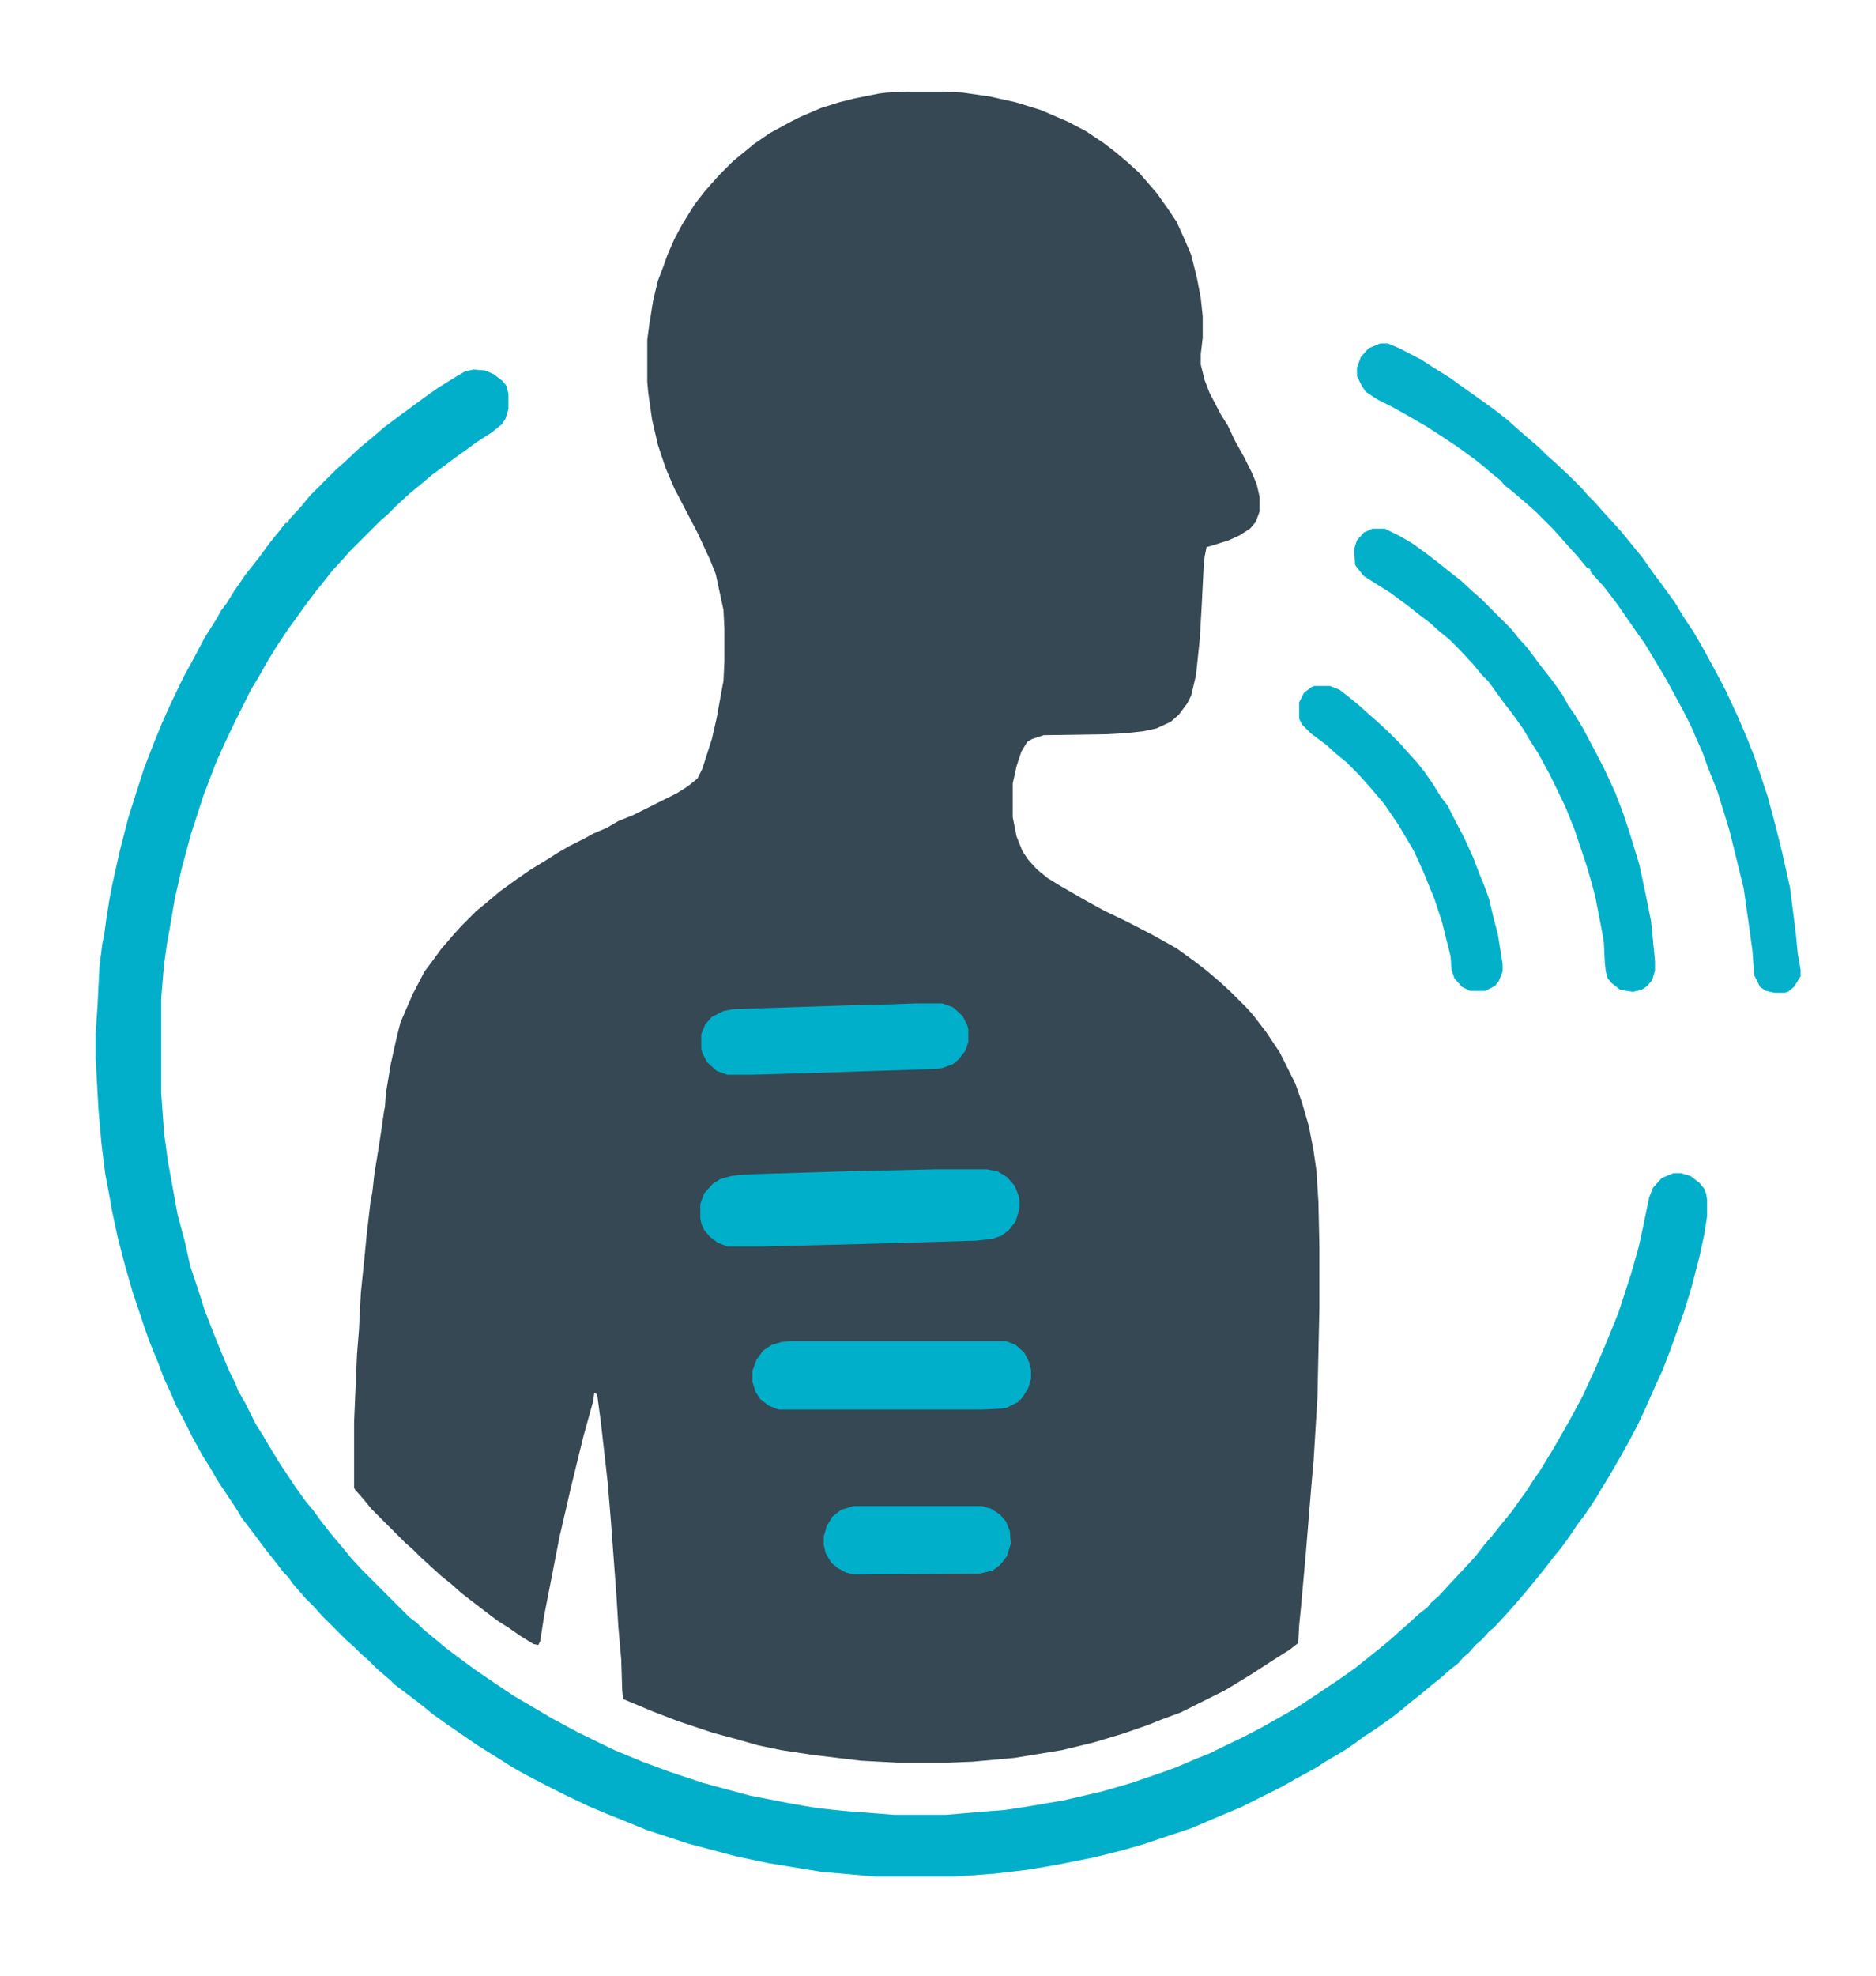 <?xml version="1.0" encoding="UTF-8"?>
<svg version="1.1" viewBox="0 0 1945 2048" width="588" height="619" xmlns="http://www.w3.org/2000/svg">
<path transform="translate(940,95)" d="m0 0h37l21 1 28 4 27 6 26 8 28 12 19 10 18 12 13 10 13 11 11 10 7 8 12 14 12 17 8 12 9 20 6 14 6 24 4 21 2 19v22l-2 17v11l4 16 5 13 12 23 7 11 7 15 10 18 8 16 5 12 3 13v15l-4 11-6 7-11 7-11 5-19 6-4 1-2 10-1 10-2 40-2 35-4 38-5 21-4 8-9 12-8 7-15 7-14 3-19 2-18 1-66 1-12 4-5 3-6 10-5 15-4 18v35l4 20 6 15 6 9 9 10 11 9 13 8 26 15 20 11 23 11 27 14 25 14 18 13 13 10 13 11 12 11 17 17 7 8 13 17 14 21 16 32 7 20 7 24 5 26 3 21 2 32 1 47v63l-2 92-4 66-2 22-6 73-5 56-2 20-1 18-9 7-19 12-20 13-18 11-10 6-46 23-19 7-15 6-26 9-30 9-33 8-49 8-44 4-25 1h-52l-38-2-50-6-33-5-24-5-21-6-26-7-36-12-26-10-24-10-7-3-1-9-1-32-3-34-2-33-6-80-3-36-7-62-4-30-3-1-1 8-10 36-13 53-12 52-16 82-4 26-2 4-5-1-13-8-13-9-11-7-12-9-26-20-10-9-10-8-10-9-13-12-7-7-8-7-35-35-9-11-8-9-1-2v-68l3-70 2-25 2-39 4-39 2-21 4-34 2-11 2-18 5-31 2-13 3-21 1-5 1-14 5-30 6-27 4-16 6-14 7-16 12-23 9-12 8-11 12-14 9-10 16-16 11-9 13-11 18-13 13-9 18-11 11-7 12-7 16-8 9-5 14-6 12-7 15-6 46-23 11-7 10-8 5-10 10-31 5-22 6-33 1-5 1-21v-33l-1-20-8-37-6-15-13-28-24-46-9-21-8-24-6-26-4-28-1-11v-44l2-15 4-25 5-21 5-13 5-14 7-16 8-15 8-13 5-8 10-13 7-8 9-10 14-14 22-18 16-11 22-12 10-5 21-9 19-6 16-4 25-5 8-1z" fill="#354853"/>
<path transform="translate(491,383)" d="m0 0 12 1 9 4 9 7 4 5 2 8v16l-3 10-4 6-10 8-17 11-8 6-14 10-12 9-11 8-13 11-11 9-13 12-9 9-8 7-32 32-7 8-11 12-11 14-5 6-12 16-10 14-8 11-10 15-10 16-9 16-9 15-16 32-11 23-9 20-13 34-13 40-10 37-7 31-6 35-2 11-3 21-3 35v99l3 42 4 29 10 55 8 30 5 23 11 33 4 13 7 18 8 20 10 24 7 14 3 8 7 12 11 22 7 11 7 12 11 18 16 24 10 14 9 11 8 11 11 14 11 13 9 11 12 13 48 48 8 6 7 7 11 9 12 10 16 12 15 11 19 13 21 14 29 17 10 6 28 15 37 18 29 12 27 10 36 12 48 13 41 8 29 5 28 3 52 4h54l35-3 26-2 26-4 35-6 39-9 31-9 35-12 11-4 21-9 15-6 12-6 23-11 19-10 23-13 14-8 42-28 17-12 25-20 11-9 10-9 8-7 12-11 9-7 4-5 8-7 11-12 15-16 12-13 10-13 7-8 8-10 13-16 7-10 8-11 7-11 7-10 14-23 16-28 13-24 13-28 9-21 5-12 11-27 13-40 8-28 5-23 6-29 4-10 9-10 12-5h8l10 3 9 7 5 6 2 5 1 6v18l-3 19-5 23-8 31-8 26-14 39-8 21-7 15-11 25-8 17-10 19-9 16-11 19-8 13-6 10-10 15-9 12-8 12-8 11-9 11-10 13-18 22-12 14-9 10-12 13-5 4-7 8-7 6-7 8-6 5-5 6-9 7-9 8-10 8-12 10-9 7-7 6-10 8-11 8-10 7-11 7-8 6-10 7-10 6-12 7-9 6-22 12-14 8-42 21-31 13-21 9-51 17-21 6-28 7-40 8-30 5-34 4-40 3h-84l-56-5-55-9-33-7-49-13-43-14-27-11-15-6-19-8-23-11-16-8-27-14-14-8-11-7-24-15-32-22-14-10-11-9-13-10-16-12-5-5-13-11-9-9-8-7-7-7-8-7-26-26-7-8-9-9-14-16-4-6-5-5-10-13-8-10-15-20-10-13-6-10-20-30-8-14-7-11-11-20-8-16-9-17-5-12-7-15-6-16-9-22-6-17-12-36-8-28-7-27-6-28-3-17-4-21-4-32-3-34-3-54v-26l2-29 2-41 3-23 2-10 2-15 3-19 3-16 8-36 9-35 16-50 10-26 9-22 9-20 13-27 12-22 10-19 12-19 5-9 6-8 8-13 7-10 4-6 8-10 7-9 11-15 9-11 7-9h2l2-4 12-13 9-11 28-28 8-7 16-15 11-9 14-12 16-12 30-22 10-7 21-13 7-4z" fill="#01AFCA"/>
<path transform="translate(1431,356)" d="m0 0h8l12 5 23 12 14 9 16 10 11 8 17 12 18 13 14 11 10 9 8 7 14 12 8 8 8 7 17 16 11 11 7 8 7 7 7 8 11 12 9 10 9 11 13 16 12 17 9 12 13 18 9 15 10 15 11 19 13 24 9 17 13 28 9 21 8 20 14 42 8 30 7 28 8 36 6 47 2 21 3 17v7l-7 11-6 5-4 1h-10l-9-2-6-4-6-12-2-26-4-29-5-35-9-37-6-24-12-39-11-28-5-14-5-11-6-14-8-16-7-13-12-22-21-35-14-20-9-13-7-10-13-17-11-12-3-4v-2l-4-2-9-11-10-11-7-8-9-10-18-18-8-7-15-13-9-7-4-5-9-7-8-7-10-8-18-13-18-12-14-9-19-11-16-9-16-8-12-8-4-6-5-10v-9l4-11 8-9z" fill="#04B0CA"/>
<path transform="translate(1423,548)" d="m0 0h13l16 8 12 7 14 10 13 10 10 8 14 11 13 12 8 7 31 31 8 10 9 10 15 20 11 14 10 14 6 11 7 10 9 15 10 19 11 21 12 26 8 21 7 21 10 33 8 38 4 20 4 41v10l-3 10-5 6-6 4-9 2-13-2-9-7-4-5-2-7-1-9-1-21-2-12-7-36-4-15-5-17-12-36-10-25-16-33-12-22-9-14-7-12-10-14-10-13-16-22-7-7-9-11-15-16-9-9-11-9-10-9-12-9-10-8-19-14-16-10-11-7-8-10-1-2-1-16 3-9 7-8z" fill="#03B0CA"/>
<path transform="translate(969,1212)" d="m0 0h54l11 2 10 6 8 9 4 10 1 5v9l-4 13-7 9-8 6-9 3-17 2-103 3-117 3h-38l-10-4-8-6-6-7-3-7-1-5v-15l4-11 9-10 8-5 11-3 7-1 17-1 98-3z" fill="#00AFCA"/>
<path transform="translate(819,1390)" d="m0 0h224l10 4 9 8 5 10 2 8v9l-3 10-5 8-3 4h-2v2l-12 6-5 1-20 1h-212l-10-4-9-7-5-8-3-10v-11l4-11 7-10 9-6 10-3z" fill="#00AFCA"/>
<path transform="translate(1363,711)" d="m0 0h16l10 4 9 7 11 9 10 9 8 7 12 11 13 13 7 8 10 11 8 10 9 13 8 13 7 9 8 16 9 17 10 22 6 16 5 12 5 14 4 17 5 19 5 31v8l-4 10-4 5-10 5h-16l-8-4-8-9-3-9-1-14-9-36-8-24-11-27-10-22-16-27-15-22-11-13-7-8-9-10-12-12-11-9-10-9-16-12-9-9-3-6v-17l5-10 8-6z" fill="#03B0CA"/>
<path transform="translate(949,1040)" d="m0 0h28l11 4 10 9 5 10 1 4v13l-3 9-7 9-6 5-11 4-7 1-123 4-68 2h-25l-11-4-10-9-5-10-1-4v-15l4-10 7-8 12-6 10-2 122-4 42-1z" fill="#00AFCA"/>
<path transform="translate(885,1561)" d="m0 0h133l10 3 9 6 6 7 4 10 1 13-4 13-7 9-8 6-13 3-130 1-9-2-9-5-6-5-6-10-2-9v-8l3-11 6-10 9-7z" fill="#00AFCA"/>
</svg>
